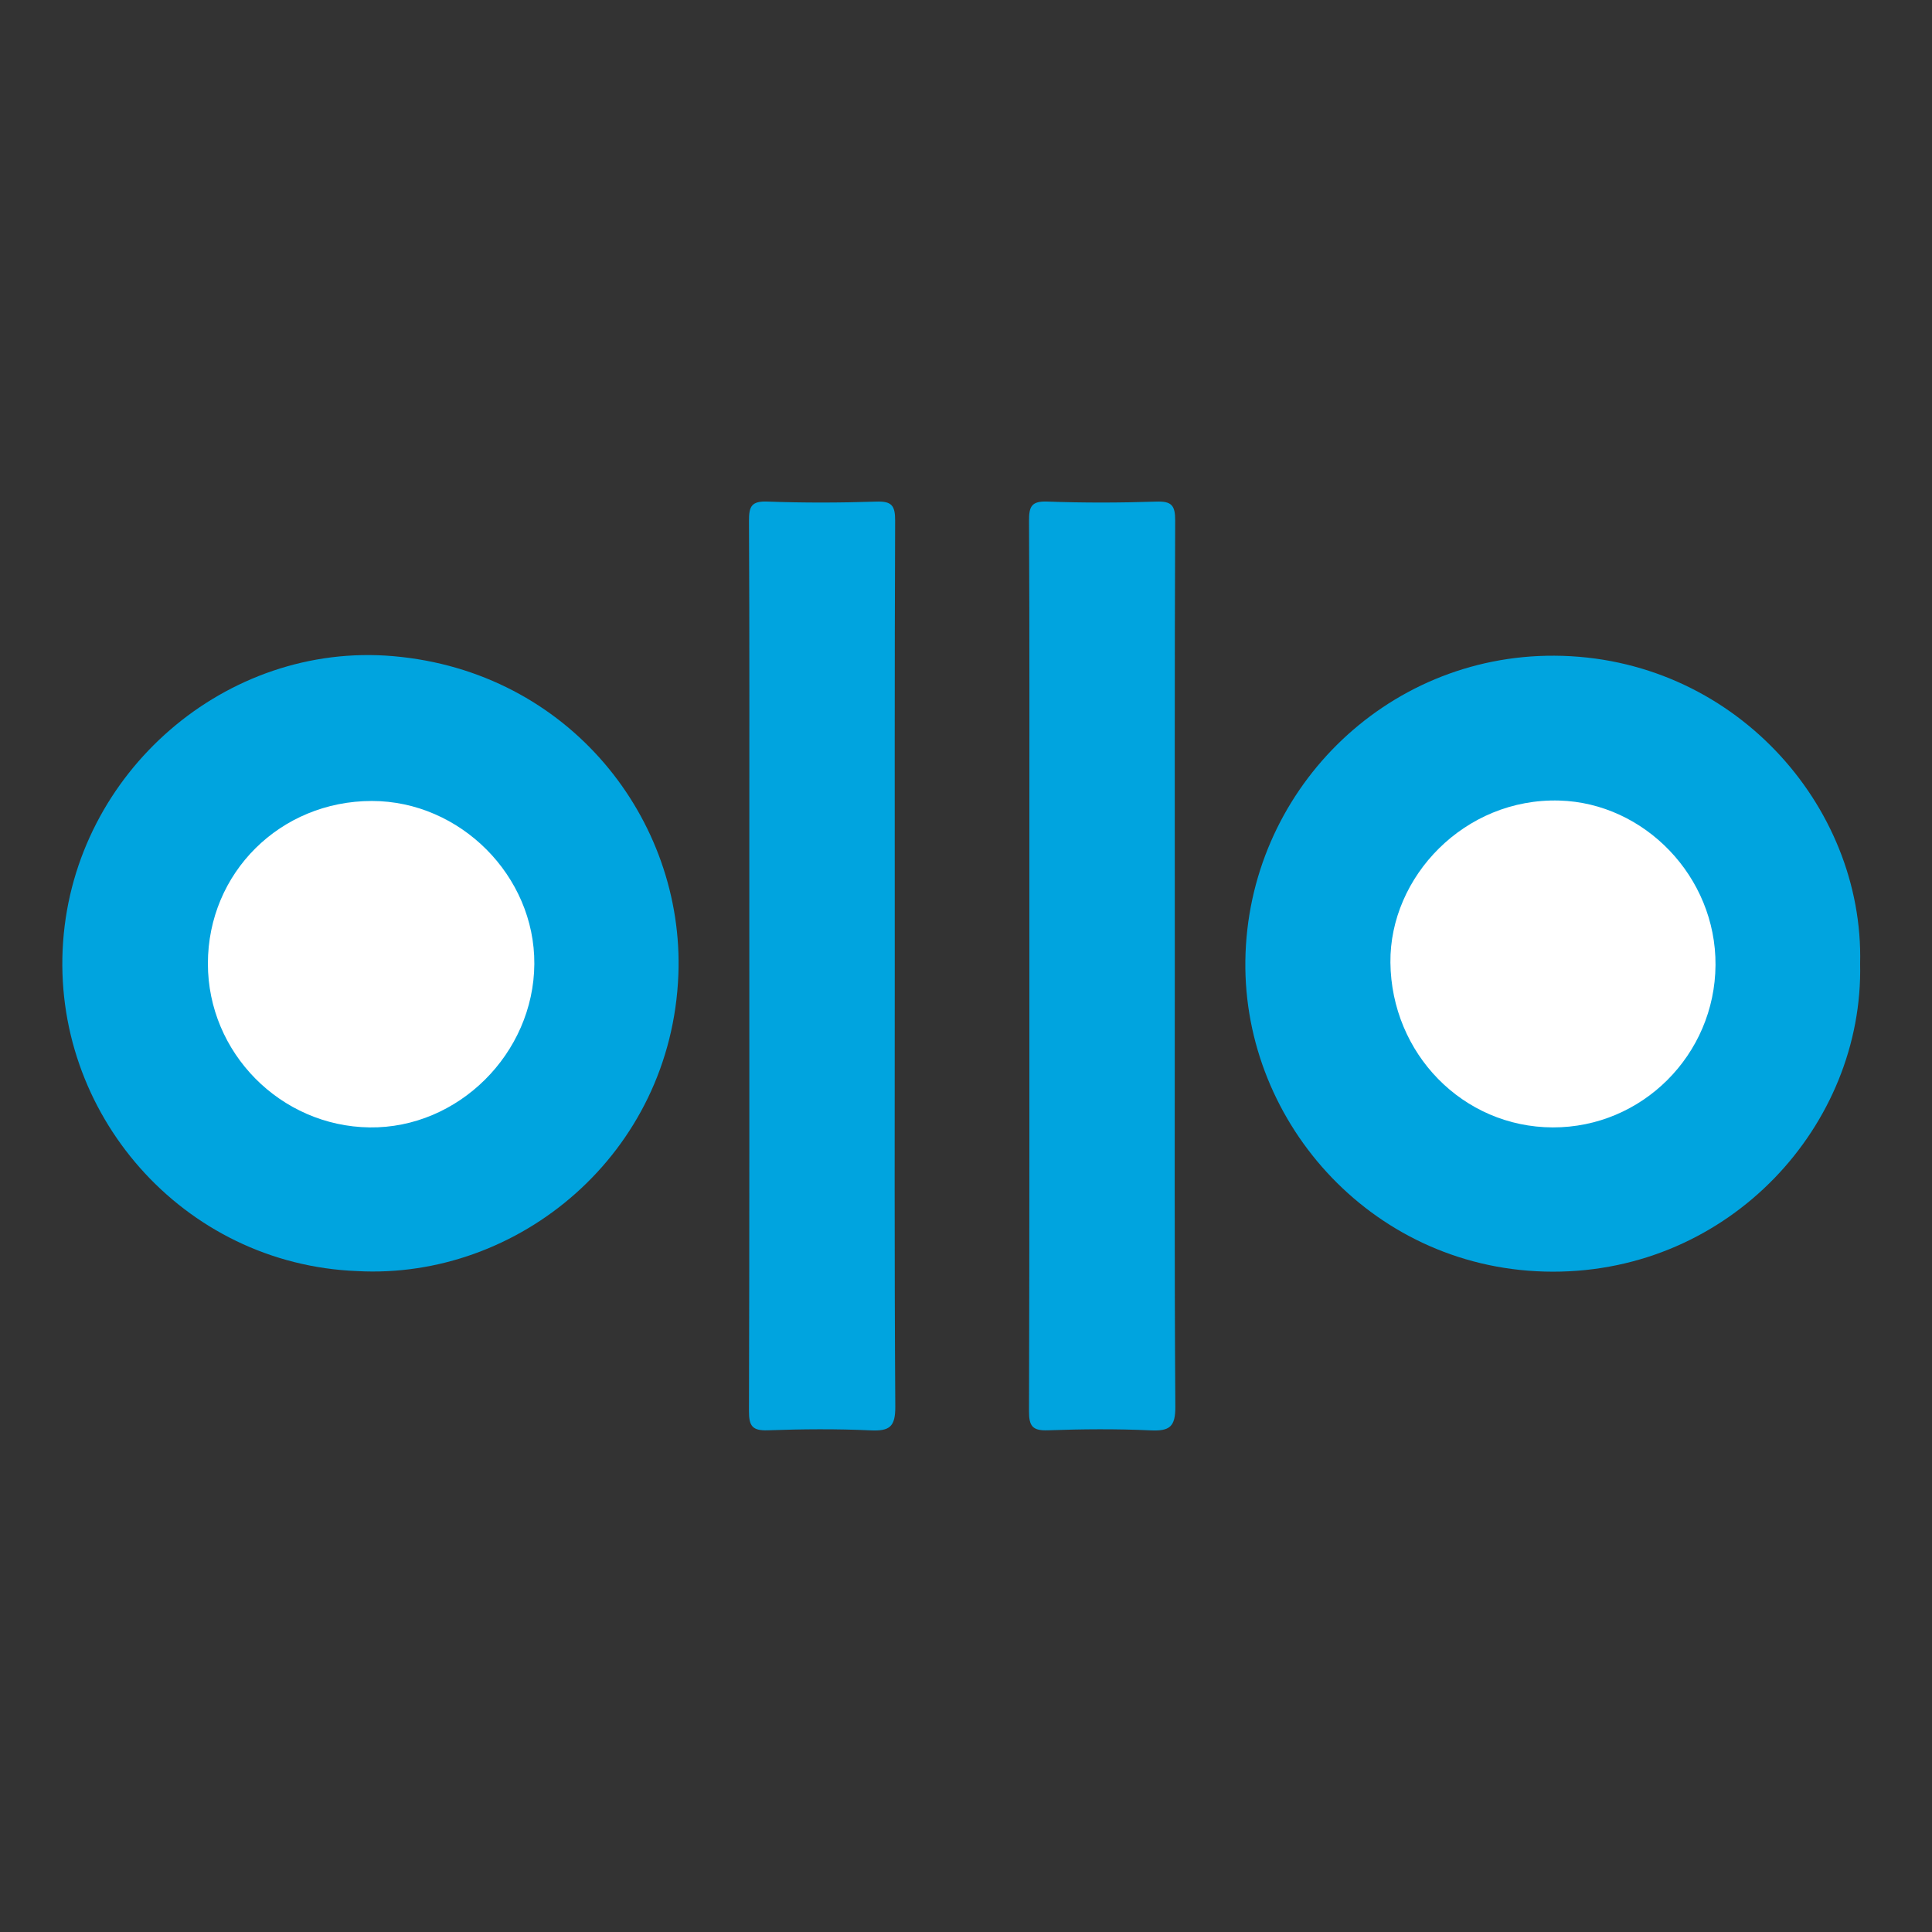 <?xml version="1.0" encoding="utf-8"?>
<!-- Generator: Adobe Illustrator 17.0.0, SVG Export Plug-In . SVG Version: 6.00 Build 0)  -->
<!DOCTYPE svg PUBLIC "-//W3C//DTD SVG 1.1//EN" "http://www.w3.org/Graphics/SVG/1.1/DTD/svg11.dtd">
<svg version="1.1" id="Layer_1" xmlns="http://www.w3.org/2000/svg" xmlns:xlink="http://www.w3.org/1999/xlink" x="0px" y="0px"
	 width="200px" height="200px" viewBox="0 0 200 200" enable-background="new 0 0 200 200" xml:space="preserve">
<rect x="0" y="0" width="200" height="200" fill="#333333" stroke="none"/>
<g>
	<path fill="#00A4DF" d="M192.559,99.765c0.375,16.681-13.443,31.905-31.83,31.879c-18.334-0.026-32.038-15.232-31.81-32.195
		c0.234-17.421,14.408-31.669,32.01-31.57C179.306,67.981,192.976,83.316,192.559,99.765z"/>
	<path fill="#00A4DF" d="M36.987,131.583c-18.079-0.7-31.721-16.391-30.454-34.094C7.79,79.913,23.42,66.426,40.709,67.926
		c18.255,1.584,30.138,16.947,29.516,32.973C69.505,119.449,53.684,132.487,36.987,131.583z"/>
	<path fill="#00A4DF" d="M92.625,99.85c0,15.254-0.047,30.508,0.055,45.761c0.014,2.091-0.59,2.551-2.55,2.46
		c-3.545-0.163-7.106-0.133-10.653-0.007c-1.607,0.057-1.948-0.457-1.944-1.994c0.054-18.667,0.035-37.334,0.035-56
		c0-12.05,0.026-24.1-0.033-36.149c-0.007-1.485,0.248-2.061,1.901-1.999c3.756,0.14,7.524,0.128,11.281,0.004
		c1.576-0.052,1.953,0.394,1.947,1.953C92.6,69.203,92.625,84.527,92.625,99.85z"/>
	<path fill="#00A4DF" d="M121.615,99.85c0,15.254-0.047,30.508,0.055,45.761c0.014,2.091-0.59,2.551-2.55,2.46
		c-3.545-0.163-7.106-0.133-10.653-0.007c-1.607,0.057-1.948-0.457-1.944-1.994c0.054-18.667,0.035-37.334,0.035-56
		c0-12.05,0.026-24.1-0.033-36.149c-0.007-1.485,0.248-2.061,1.901-1.999c3.756,0.14,7.524,0.128,11.281,0.004
		c1.576-0.052,1.953,0.394,1.947,1.953C121.59,69.203,121.615,84.527,121.615,99.85z"/>
	<path fill="#FFFFFF" d="M177.589,99.899c-0.06,9.302-7.611,16.836-16.847,16.809c-9.329-0.027-16.713-7.658-16.807-17.071
		c-0.088-8.856,7.656-17.048,17.496-16.764C170.232,83.127,177.648,90.75,177.589,99.899z"/>
	<path fill="#FFFFFF" d="M21.521,99.756c0.001-9.41,7.493-16.841,16.976-16.839c9.148,0.003,16.879,7.762,16.817,16.877
		c-0.064,9.272-7.888,17.034-17.052,16.915C29.032,116.59,21.521,108.984,21.521,99.756z"/>
</g>
</svg>
